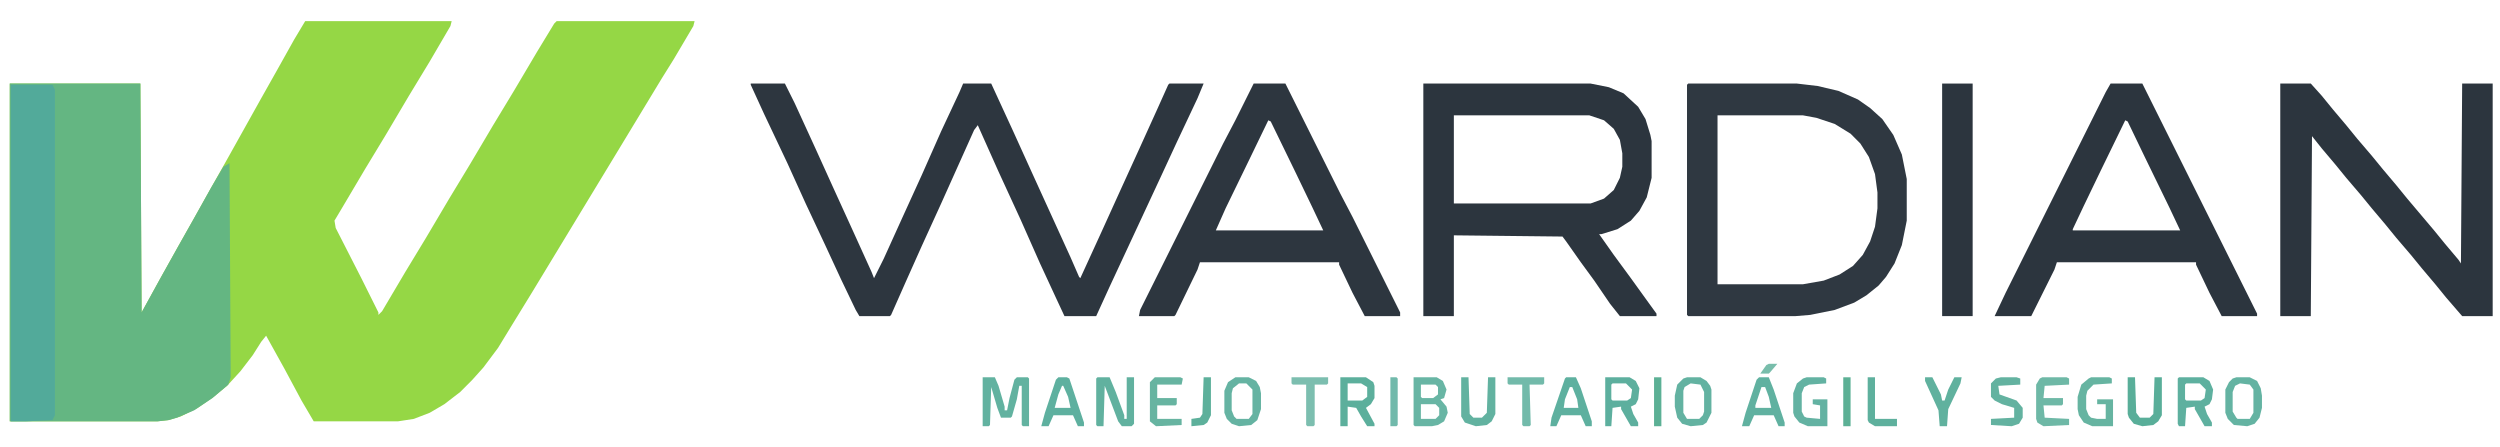 <?xml version="1.0" encoding="UTF-8"?>
<svg xmlns="http://www.w3.org/2000/svg" xmlns:xlink="http://www.w3.org/1999/xlink" width="190px" height="34px" viewBox="0 0 192 34" version="1.1">
<g id="surface1">
<path style=" stroke:none;fill-rule:nonzero;fill:rgb(58.431%,84.314%,27.059%);fill-opacity:1;" d="M 23.438 1.445 L 34.688 1.445 L 34.594 1.82 L 33 4.547 L 31.406 7.176 L 29.625 10.184 L 28.031 12.816 L 26.25 15.824 L 25.688 16.766 L 25.781 17.328 L 27.75 21.184 L 29.062 23.816 L 29.062 24.004 L 29.344 23.723 L 31.125 20.711 L 32.719 18.082 L 34.5 15.074 L 36.094 12.441 L 37.875 9.434 L 39.469 6.801 L 41.25 3.793 L 42.562 1.633 L 42.75 1.445 L 53.344 1.445 L 53.25 1.82 L 51.75 4.359 L 50.812 5.863 L 47.625 11.125 L 42.094 20.242 L 40.781 22.406 L 39.281 24.848 L 38.25 26.539 L 37.125 28.043 L 36.281 28.984 L 35.344 29.926 L 34.125 30.863 L 33 31.523 L 31.781 31.992 L 30.562 32.18 L 24.094 32.18 L 23.156 30.582 L 21.844 28.137 L 20.438 25.602 L 20.062 26.07 L 19.406 27.105 L 18.469 28.328 L 17.438 29.453 L 16.406 30.301 L 15.188 31.145 L 13.875 31.805 L 12.938 32.086 L 12.094 32.18 L 0.75 32.18 L 0.75 6.238 L 10.781 6.238 L 10.875 23.816 L 12.375 21.09 L 13.688 18.738 L 14.906 16.578 L 16.219 14.227 L 17.438 12.066 L 20.062 7.367 L 21.281 5.203 L 22.594 2.855 Z M 23.438 1.445 "/>
<path style=" stroke:none;fill-rule:nonzero;fill:rgb(39.216%,71.373%,50.98%);fill-opacity:1;" d="M 0.75 6.238 L 10.781 6.238 L 10.875 23.816 L 12.375 21.09 L 13.688 18.738 L 14.906 16.578 L 16.219 14.227 L 17.156 12.629 L 17.625 12.348 L 17.719 28.797 L 17.531 29.359 L 16.312 30.395 L 14.906 31.336 L 13.594 31.898 L 12.938 32.086 L 12.094 32.18 L 0.75 32.18 Z M 0.75 6.238 "/>
<path style=" stroke:none;fill-rule:nonzero;fill:rgb(17.647%,21.176%,24.706%);fill-opacity:1;" d="M 57.656 6.238 L 60.281 6.238 L 61.031 7.742 L 62.625 11.219 L 64.031 14.32 L 65.531 17.609 L 66.938 20.711 L 67.125 21.184 L 67.875 19.68 L 69.281 16.578 L 70.781 13.289 L 72.281 9.902 L 73.688 6.895 L 73.969 6.238 L 76.125 6.238 L 77.812 9.902 L 79.219 13.004 L 82.219 19.586 L 82.875 21.09 L 82.969 21.184 L 84.562 17.703 L 85.969 14.602 L 87.469 11.312 L 88.875 8.211 L 89.719 6.332 L 89.812 6.238 L 92.438 6.238 L 91.969 7.367 L 90.375 10.75 L 89.156 13.383 L 85.219 21.84 L 84.188 24.098 L 81.75 24.098 L 81.094 22.688 L 79.875 20.055 L 78.375 16.672 L 76.688 13.004 L 75.469 10.277 L 75.094 9.434 L 74.812 9.809 L 72.281 15.449 L 70.781 18.738 L 69.562 21.465 L 68.438 24.004 L 68.344 24.098 L 66 24.098 L 65.719 23.625 L 64.594 21.277 L 63.375 18.645 L 61.875 15.449 L 60.469 12.348 L 58.688 8.586 L 57.656 6.332 Z M 57.656 6.238 "/>
<path style=" stroke:none;fill-rule:nonzero;fill:rgb(17.255%,20.784%,24.314%);fill-opacity:1;" d="M 109.312 6.238 L 122.156 6.238 L 123.562 6.52 L 124.688 6.988 L 125.812 8.023 L 126.375 8.965 L 126.75 10.184 L 126.844 10.656 L 126.844 13.477 L 126.469 14.98 L 125.906 16.012 L 125.25 16.766 L 124.219 17.422 L 123 17.801 L 122.812 17.801 L 123.938 19.398 L 125.25 21.184 L 126.469 22.875 L 127.219 23.91 L 127.219 24.098 L 124.406 24.098 L 123.656 23.156 L 122.438 21.371 L 121.406 19.961 L 120.281 18.363 L 120 17.988 L 111.656 17.895 L 111.656 24.098 L 109.312 24.098 Z M 111.656 8.68 L 111.656 15.449 L 122.156 15.449 L 123.188 15.074 L 123.938 14.414 L 124.406 13.477 L 124.594 12.629 L 124.594 11.594 L 124.406 10.562 L 123.938 9.715 L 123.188 9.059 L 122.062 8.68 Z M 111.656 8.68 "/>
<path style=" stroke:none;fill-rule:nonzero;fill:rgb(18.431%,21.961%,25.49%);fill-opacity:1;" d="M 129.656 6.238 L 138 6.238 L 139.594 6.426 L 141.188 6.801 L 142.688 7.461 L 143.625 8.117 L 144.562 8.965 L 145.406 10.184 L 146.062 11.688 L 146.438 13.57 L 146.438 16.766 L 146.062 18.645 L 145.5 20.055 L 144.844 21.09 L 144.281 21.746 L 143.344 22.5 L 142.406 23.062 L 140.906 23.625 L 139.031 24.004 L 137.906 24.098 L 129.656 24.098 L 129.562 24.004 L 129.562 6.332 Z M 131.906 8.68 L 131.906 21.652 L 138.469 21.652 L 140.062 21.371 L 141.281 20.902 L 142.312 20.242 L 143.062 19.398 L 143.625 18.363 L 144 17.234 L 144.188 15.824 L 144.188 14.602 L 144 13.191 L 143.531 11.879 L 142.875 10.844 L 142.125 10.09 L 140.906 9.34 L 139.5 8.871 L 138.469 8.68 Z M 131.906 8.68 "/>
<path style=" stroke:none;fill-rule:nonzero;fill:rgb(17.255%,20.784%,24.314%);fill-opacity:1;" d="M 175.125 6.238 L 177.469 6.238 L 178.312 7.176 L 179.156 8.211 L 180.188 9.434 L 181.031 10.469 L 182.156 11.785 L 183 12.816 L 184.031 14.039 L 184.875 15.074 L 186.938 17.516 L 187.781 18.551 L 188.812 19.773 L 189 20.055 L 189.094 6.238 L 191.438 6.238 L 191.438 24.098 L 189.094 24.098 L 187.875 22.688 L 187.031 21.652 L 186 20.43 L 185.156 19.398 L 184.031 18.082 L 183.188 17.047 L 182.156 15.824 L 181.312 14.793 L 180.188 13.477 L 179.344 12.441 L 178.312 11.219 L 177.562 10.277 L 177.469 24.098 L 175.125 24.098 Z M 175.125 6.238 "/>
<path style=" stroke:none;fill-rule:nonzero;fill:rgb(17.647%,21.176%,24.706%);fill-opacity:1;" d="M 96.281 6.238 L 98.719 6.238 L 102.938 14.695 L 103.875 16.484 L 107.531 23.816 L 107.531 24.098 L 104.812 24.098 L 103.875 22.312 L 102.844 20.148 L 102.844 19.961 L 92.156 19.961 L 91.969 20.523 L 90.281 24.004 L 90.188 24.098 L 87.469 24.098 L 87.562 23.625 L 93.938 10.844 L 94.875 9.059 Z M 97.406 9.059 L 95.906 12.16 L 94.125 15.824 L 93.375 17.516 L 101.625 17.516 L 100.781 15.73 L 99.469 13.004 L 97.594 9.152 Z M 97.406 9.059 "/>
<path style=" stroke:none;fill-rule:nonzero;fill:rgb(17.255%,20.784%,24.314%);fill-opacity:1;" d="M 162.094 6.238 L 164.531 6.238 L 173.344 23.91 L 173.344 24.098 L 170.625 24.098 L 169.688 22.312 L 168.656 20.148 L 168.656 19.961 L 157.969 19.961 L 157.781 20.523 L 156 24.098 L 153.188 24.098 L 154.031 22.312 L 161.719 6.895 Z M 163.219 9.059 L 161.344 12.91 L 160.031 15.637 L 159.188 17.422 L 159.188 17.516 L 167.438 17.516 L 166.594 15.73 L 164.719 11.879 L 163.406 9.152 Z M 163.219 9.059 "/>
<path style=" stroke:none;fill-rule:nonzero;fill:rgb(32.157%,66.667%,60.392%);fill-opacity:1;" d="M 0.844 6.332 L 4.031 6.332 L 4.219 6.707 L 4.219 31.711 L 4.031 32.086 L 1.969 32.18 L 0.844 32.18 Z M 0.844 6.332 "/>
<path style=" stroke:none;fill-rule:nonzero;fill:rgb(17.255%,20.784%,24.314%);fill-opacity:1;" d="M 149.156 6.238 L 151.5 6.238 L 151.5 24.098 L 149.156 24.098 Z M 149.156 6.238 "/>
<path style=" stroke:none;fill-rule:nonzero;fill:rgb(38.431%,69.804%,62.745%);fill-opacity:1;" d="M 75.469 28.797 L 76.406 28.797 L 76.688 29.453 L 77.156 31.051 L 77.156 31.336 L 77.344 31.336 L 77.531 30.395 L 77.906 28.984 L 78.094 28.797 L 78.938 28.797 L 79.031 28.891 L 79.031 32.555 L 78.562 32.555 L 78.469 32.461 L 78.469 29.453 L 78.281 29.453 L 78.094 30.488 L 77.719 31.805 L 77.625 31.898 L 76.875 31.898 L 76.594 31.145 L 76.125 29.547 L 76.031 32.461 L 75.938 32.555 L 75.469 32.555 Z M 75.469 28.797 "/>
<path style=" stroke:none;fill-rule:nonzero;fill:rgb(38.039%,69.412%,62.353%);fill-opacity:1;" d="M 84.281 28.797 L 85.219 28.797 L 85.688 29.926 L 86.344 31.711 L 86.344 31.992 L 86.531 31.992 L 86.531 28.797 L 87.094 28.797 L 87.094 32.367 L 86.906 32.555 L 86.156 32.555 L 85.875 32.18 L 84.844 29.453 L 84.75 32.555 L 84.281 32.555 L 84.188 32.461 L 84.188 28.891 Z M 84.281 28.797 "/>
<path style=" stroke:none;fill-rule:nonzero;fill:rgb(40.784%,70.98%,64.314%);fill-opacity:1;" d="M 108.562 28.797 L 110.344 28.797 L 110.812 29.078 L 111.094 29.738 L 110.906 30.395 L 110.625 30.488 L 111.094 31.051 L 111.188 31.523 L 110.906 32.18 L 110.438 32.461 L 109.969 32.555 L 108.656 32.555 L 108.562 32.461 Z M 109.125 29.359 L 109.125 30.301 L 109.219 30.395 L 110.062 30.395 L 110.438 30.113 L 110.438 29.547 L 110.25 29.359 Z M 109.125 30.863 L 109.125 31.992 L 110.25 31.992 L 110.531 31.711 L 110.531 31.145 L 110.25 30.863 Z M 109.125 30.863 "/>
<path style=" stroke:none;fill-rule:nonzero;fill:rgb(36.078%,68.627%,61.176%);fill-opacity:1;" d="M 102.938 28.797 L 104.906 28.797 L 105.469 29.172 L 105.562 29.453 L 105.562 30.395 L 105.281 30.863 L 104.906 31.145 L 105.562 32.367 L 105.562 32.555 L 105 32.555 L 104.531 31.805 L 104.156 31.145 L 103.5 31.051 L 103.5 32.555 L 102.938 32.555 Z M 103.5 29.266 L 103.5 30.582 L 104.625 30.582 L 105 30.301 L 105 29.547 L 104.531 29.266 Z M 103.5 29.266 "/>
<path style=" stroke:none;fill-rule:nonzero;fill:rgb(36.863%,69.02%,62.353%);fill-opacity:1;" d="M 167.344 28.797 L 169.219 28.797 L 169.688 29.078 L 169.969 29.738 L 169.875 30.488 L 169.688 30.863 L 169.312 31.051 L 169.5 31.617 L 169.875 32.273 L 169.875 32.555 L 169.312 32.555 L 168.562 31.242 L 168.562 31.051 L 167.906 31.145 L 167.812 32.555 L 167.344 32.555 L 167.25 32.367 L 167.25 28.891 Z M 167.906 29.266 L 167.812 29.359 L 167.812 30.488 L 167.906 30.582 L 169.031 30.582 L 169.312 30.395 L 169.406 29.738 L 168.938 29.266 Z M 167.906 29.266 "/>
<path style=" stroke:none;fill-rule:nonzero;fill:rgb(36.471%,68.627%,61.961%);fill-opacity:1;" d="M 123.281 28.797 L 125.156 28.797 L 125.625 29.078 L 125.906 29.641 L 125.812 30.488 L 125.625 30.863 L 125.25 31.051 L 125.438 31.617 L 125.812 32.273 L 125.812 32.555 L 125.25 32.555 L 124.5 31.242 L 124.5 31.051 L 123.844 31.145 L 123.75 32.555 L 123.281 32.555 Z M 123.844 29.266 L 123.75 29.359 L 123.75 30.488 L 123.844 30.582 L 124.969 30.582 L 125.25 30.395 L 125.344 29.738 L 124.875 29.266 Z M 123.844 29.266 "/>
<path style=" stroke:none;fill-rule:nonzero;fill:rgb(39.608%,70.196%,63.529%);fill-opacity:1;" d="M 94.875 28.797 L 95.906 28.797 L 96.469 29.078 L 96.75 29.547 L 96.844 30.02 L 96.844 31.242 L 96.562 32.086 L 96.094 32.461 L 95.156 32.555 L 94.594 32.367 L 94.219 31.992 L 94.031 31.523 L 94.031 29.832 L 94.312 29.172 Z M 95.156 29.266 L 94.688 29.641 L 94.594 30.02 L 94.594 31.336 L 94.781 31.805 L 94.969 31.992 L 95.906 31.992 L 96.188 31.617 L 96.188 29.738 L 95.719 29.266 Z M 95.156 29.266 "/>
<path style=" stroke:none;fill-rule:nonzero;fill:rgb(39.216%,70.196%,63.529%);fill-opacity:1;" d="M 171.75 28.797 L 172.781 28.797 L 173.344 29.078 L 173.625 29.641 L 173.719 30.207 L 173.719 31.145 L 173.531 31.898 L 173.156 32.367 L 172.594 32.555 L 171.562 32.461 L 171.094 31.992 L 170.906 31.523 L 170.906 29.738 L 171.188 29.172 L 171.469 28.891 Z M 172.031 29.266 L 171.656 29.453 L 171.469 29.926 L 171.469 31.43 L 171.75 31.898 L 171.844 31.992 L 172.781 31.992 L 173.062 31.523 L 173.062 29.738 L 172.781 29.359 Z M 172.031 29.266 "/>
<path style=" stroke:none;fill-rule:nonzero;fill:rgb(38.824%,69.804%,63.137%);fill-opacity:1;" d="M 129.562 28.797 L 130.594 28.797 L 131.062 29.078 L 131.344 29.453 L 131.438 29.738 L 131.438 31.523 L 131.062 32.273 L 130.781 32.461 L 129.844 32.555 L 129.188 32.367 L 128.812 31.898 L 128.625 31.051 L 128.625 30.207 L 128.812 29.359 L 129.281 28.891 Z M 129.844 29.266 L 129.375 29.547 L 129.281 29.832 L 129.281 31.523 L 129.562 31.992 L 130.5 31.992 L 130.781 31.711 L 130.875 31.43 L 130.875 29.926 L 130.594 29.359 Z M 129.844 29.266 "/>
<path style=" stroke:none;fill-rule:nonzero;fill:rgb(36.863%,69.02%,62.353%);fill-opacity:1;" d="M 120.281 28.797 L 121.031 28.797 L 121.406 29.641 L 122.25 32.18 L 122.25 32.555 L 121.781 32.555 L 121.406 31.711 L 119.906 31.711 L 119.531 32.555 L 119.062 32.555 L 119.156 31.898 L 120.188 28.891 Z M 120.562 29.547 L 120.188 30.488 L 120.094 31.145 L 121.219 31.145 L 121.125 30.488 L 120.75 29.547 Z M 120.562 29.547 "/>
<path style=" stroke:none;fill-rule:nonzero;fill:rgb(37.647%,69.412%,62.745%);fill-opacity:1;" d="M 135.094 28.797 L 135.844 28.797 L 136.219 29.738 L 137.062 32.273 L 137.062 32.555 L 136.594 32.555 L 136.219 31.711 L 134.719 31.711 L 134.344 32.555 L 133.781 32.555 L 134.062 31.523 L 134.906 28.984 Z M 135.281 29.547 L 134.812 30.957 L 134.812 31.145 L 136.031 31.145 L 135.844 30.301 L 135.562 29.547 Z M 135.281 29.547 "/>
<path style=" stroke:none;fill-rule:nonzero;fill:rgb(36.863%,69.02%,62.353%);fill-opacity:1;" d="M 81.281 28.797 L 81.938 28.797 L 82.125 28.891 L 83.25 32.273 L 83.25 32.555 L 82.781 32.555 L 82.406 31.711 L 80.906 31.711 L 80.531 32.555 L 79.969 32.555 L 80.25 31.523 L 81.094 28.984 Z M 81.562 29.453 L 81.281 30.113 L 81 31.145 L 82.219 31.145 L 82.031 30.301 L 81.656 29.453 Z M 81.562 29.453 "/>
<path style=" stroke:none;fill-rule:nonzero;fill:rgb(43.137%,72.157%,65.098%);fill-opacity:1;" d="M 156.844 28.797 L 158.719 28.797 L 158.906 28.891 L 158.906 29.359 L 157.031 29.453 L 156.938 30.395 L 158.438 30.395 L 158.438 30.863 L 158.344 30.957 L 156.938 30.957 L 157.031 31.898 L 158.906 31.992 L 158.906 32.461 L 156.938 32.555 L 156.469 32.273 L 156.375 31.992 L 156.375 29.359 L 156.656 28.891 Z M 156.844 28.797 "/>
<path style=" stroke:none;fill-rule:nonzero;fill:rgb(40.392%,70.588%,63.137%);fill-opacity:1;" d="M 88.688 28.797 L 90.656 28.797 L 90.844 28.891 L 90.75 29.359 L 88.875 29.359 L 88.875 30.395 L 90.375 30.395 L 90.375 30.863 L 90.281 30.957 L 88.875 30.957 L 88.875 31.992 L 90.75 31.992 L 90.75 32.461 L 88.781 32.555 L 88.312 32.18 L 88.312 29.172 Z M 88.688 28.797 "/>
<path style=" stroke:none;fill-rule:nonzero;fill:rgb(40%,70.588%,63.137%);fill-opacity:1;" d="M 160.594 28.797 L 162 28.797 L 162.188 28.891 L 162.188 29.266 L 160.781 29.359 L 160.312 29.832 L 160.219 30.207 L 160.219 31.242 L 160.406 31.711 L 160.594 31.898 L 161.062 31.992 L 161.719 31.992 L 161.719 30.863 L 161.062 30.863 L 161.062 30.488 L 162.281 30.488 L 162.281 32.555 L 160.688 32.555 L 160.031 32.273 L 159.656 31.711 L 159.562 31.242 L 159.562 30.301 L 159.844 29.359 L 160.406 28.891 Z M 160.594 28.797 "/>
<path style=" stroke:none;fill-rule:nonzero;fill:rgb(38.824%,69.804%,63.529%);fill-opacity:1;" d="M 138.75 28.797 L 140.062 28.797 L 140.25 28.891 L 140.25 29.266 L 138.938 29.359 L 138.562 29.547 L 138.375 30.02 L 138.375 31.43 L 138.562 31.805 L 138.75 31.898 L 139.781 31.992 L 139.781 30.957 L 139.219 30.863 L 139.219 30.488 L 140.344 30.488 L 140.344 32.555 L 138.844 32.555 L 138.188 32.273 L 137.812 31.805 L 137.719 31.523 L 137.719 30.02 L 138 29.266 L 138.469 28.891 Z M 138.75 28.797 "/>
<path style=" stroke:none;fill-rule:nonzero;fill:rgb(38.431%,69.804%,62.745%);fill-opacity:1;" d="M 112.219 28.797 L 112.781 28.797 L 112.875 31.617 L 113.156 31.898 L 113.812 31.898 L 114.188 31.523 L 114.281 28.797 L 114.844 28.797 L 114.844 31.617 L 114.562 32.18 L 114.188 32.461 L 113.344 32.555 L 112.5 32.273 L 112.219 31.805 Z M 112.219 28.797 "/>
<path style=" stroke:none;fill-rule:nonzero;fill:rgb(34.902%,68.235%,60%);fill-opacity:1;" d="M 163.406 28.797 L 163.969 28.797 L 164.062 31.523 L 164.344 31.898 L 165.094 31.898 L 165.375 31.617 L 165.469 28.797 L 166.031 28.797 L 166.031 31.711 L 165.75 32.18 L 165.375 32.461 L 164.531 32.555 L 163.875 32.367 L 163.5 31.898 L 163.406 31.617 Z M 163.406 28.797 "/>
<path style=" stroke:none;fill-rule:nonzero;fill:rgb(38.824%,69.804%,62.745%);fill-opacity:1;" d="M 153.656 28.797 L 154.875 28.797 L 155.156 28.891 L 155.156 29.359 L 153.469 29.453 L 153.562 30.113 L 154.875 30.582 L 155.344 31.145 L 155.344 31.898 L 155.062 32.367 L 154.5 32.555 L 152.906 32.461 L 152.906 31.992 L 154.688 31.898 L 154.688 31.145 L 153.75 30.863 L 153.188 30.582 L 152.906 30.301 L 152.906 29.266 L 153.281 28.891 Z M 153.656 28.797 "/>
<path style=" stroke:none;fill-rule:nonzero;fill:rgb(48.627%,74.51%,68.627%);fill-opacity:1;" d="M 99.188 28.797 L 102 28.797 L 102 29.266 L 101.906 29.359 L 100.969 29.359 L 100.969 32.461 L 100.875 32.555 L 100.406 32.555 L 100.312 32.461 L 100.312 29.359 L 99.281 29.359 L 99.188 29.266 Z M 99.188 28.797 "/>
<path style=" stroke:none;fill-rule:nonzero;fill:rgb(37.647%,69.412%,61.961%);fill-opacity:1;" d="M 147.844 28.797 L 148.406 28.797 L 149.062 30.113 L 149.156 30.582 L 149.344 30.582 L 149.625 29.738 L 150.094 28.797 L 150.656 28.797 L 150.562 29.266 L 149.625 31.242 L 149.531 32.555 L 148.969 32.555 L 148.875 31.336 L 147.844 29.078 Z M 147.844 28.797 "/>
<path style=" stroke:none;fill-rule:nonzero;fill:rgb(44.706%,72.941%,66.667%);fill-opacity:1;" d="M 115.781 28.797 L 118.594 28.797 L 118.594 29.266 L 118.5 29.359 L 117.469 29.359 L 117.562 32.461 L 117.469 32.555 L 117 32.555 L 116.906 32.461 L 116.906 29.359 L 115.875 29.359 L 115.781 29.266 Z M 115.781 28.797 "/>
<path style=" stroke:none;fill-rule:nonzero;fill:rgb(36.863%,69.02%,61.569%);fill-opacity:1;" d="M 143.438 28.797 L 144 28.797 L 144 31.992 L 145.688 31.992 L 145.688 32.555 L 144 32.555 L 143.531 32.273 L 143.438 32.086 Z M 143.438 28.797 "/>
<path style=" stroke:none;fill-rule:nonzero;fill:rgb(36.471%,69.02%,60.784%);fill-opacity:1;" d="M 92.438 28.797 L 93 28.797 L 93 31.711 L 92.719 32.273 L 92.438 32.461 L 91.5 32.555 L 91.5 31.992 L 92.156 31.898 L 92.344 31.617 Z M 92.438 28.797 "/>
<path style=" stroke:none;fill-rule:nonzero;fill:rgb(36.078%,69.02%,58.431%);fill-opacity:1;" d="M 141.562 28.797 L 142.125 28.797 L 142.125 32.555 L 141.562 32.555 Z M 141.562 28.797 "/>
<path style=" stroke:none;fill-rule:nonzero;fill:rgb(36.078%,69.02%,58.431%);fill-opacity:1;" d="M 127.031 28.797 L 127.594 28.797 L 127.594 32.555 L 127.031 32.555 Z M 127.031 28.797 "/>
<path style=" stroke:none;fill-rule:nonzero;fill:rgb(44.314%,72.549%,67.059%);fill-opacity:1;" d="M 106.781 28.797 L 107.25 28.797 L 107.344 28.891 L 107.344 32.461 L 107.25 32.555 L 106.781 32.555 Z M 106.781 28.797 "/>
<path style=" stroke:none;fill-rule:nonzero;fill:rgb(47.059%,74.118%,67.059%);fill-opacity:1;" d="M 135.844 27.762 L 136.5 27.762 L 135.938 28.422 L 135.844 28.516 L 135.188 28.516 L 135.656 27.855 Z M 135.844 27.762 "/>
</g>
</svg>
